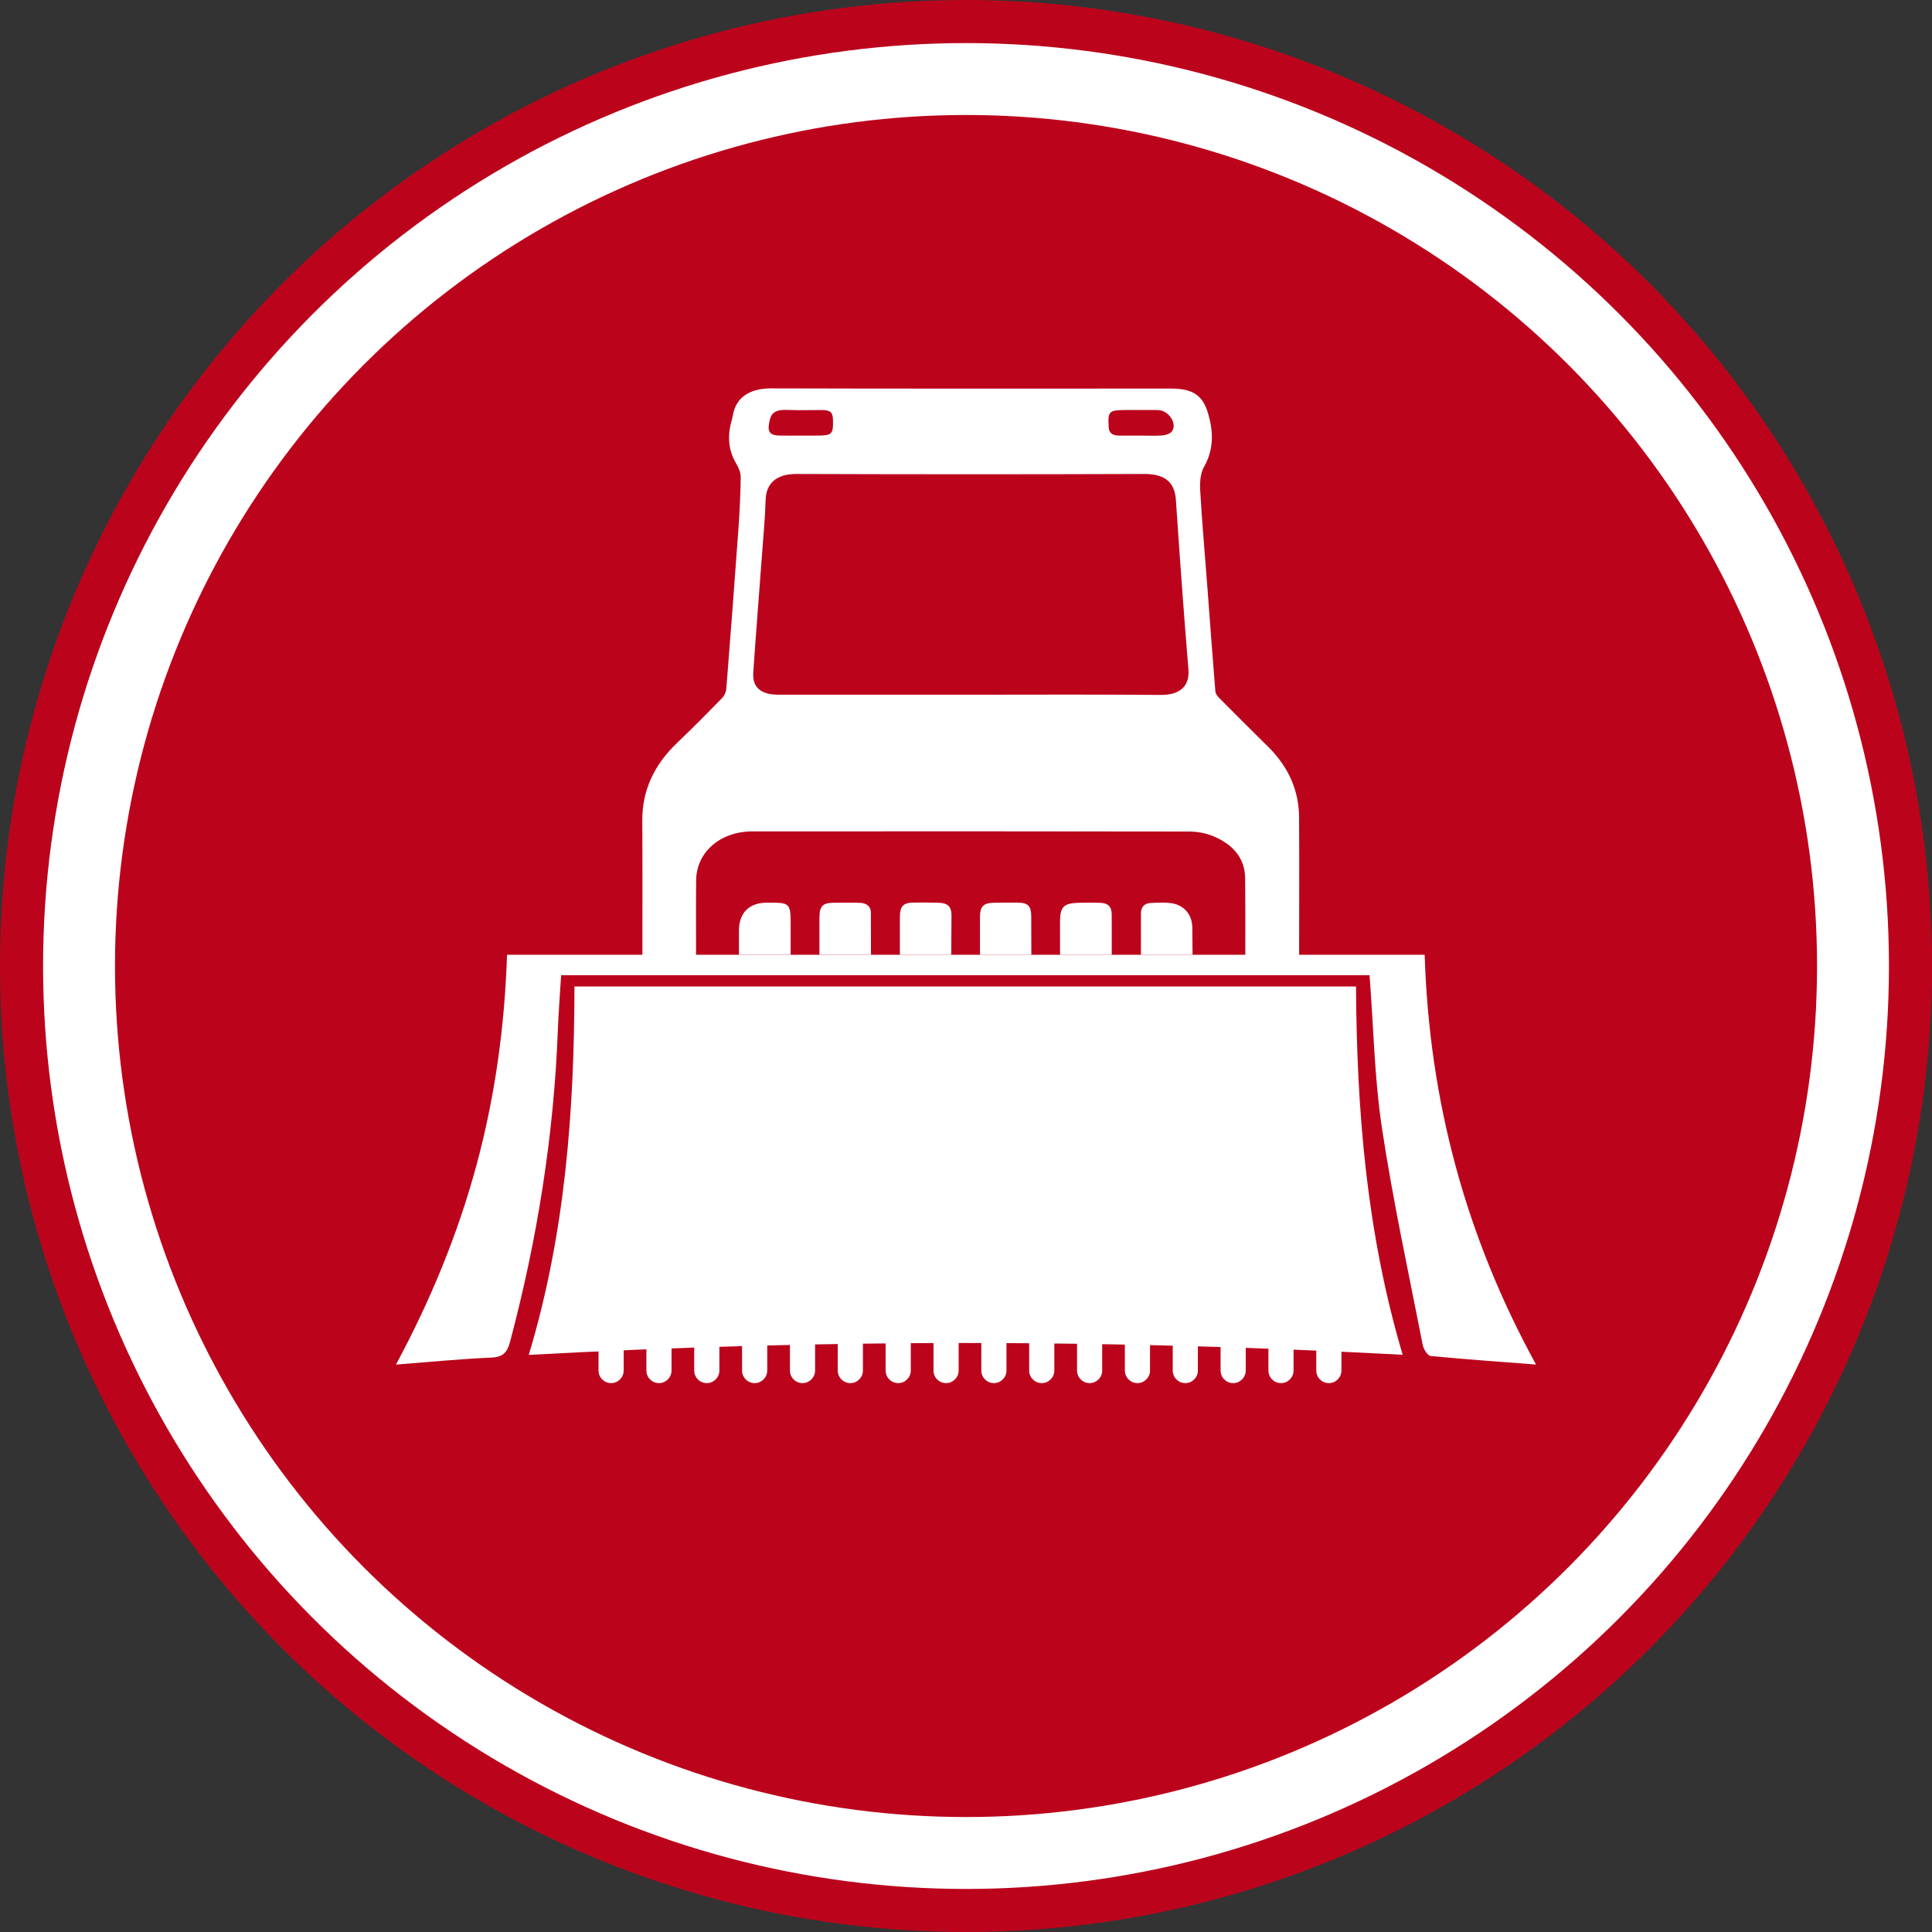 <?xml version="1.0" encoding="UTF-8"?>
<svg enable-background="new 0 0 594.61 594.61" version="1.1" viewBox="0 0 594.61 594.61" xml:space="preserve" xmlns="http://www.w3.org/2000/svg">
<rect x="0" y="0" width="594.61" height="594.61" fill="#333333" stroke="none"/>
<circle cx="297.31" cy="297.31" r="290.68" fill="#fff" stroke="#BB041C" stroke-miterlimit="10" stroke-width="13.258"/>
<circle cx="297.31" cy="297.31" r="261.92" fill="#BB041C"/>
<g fill="#fff">
	<path d="m399.63 297.57c-5.07 0-9.89-0.04-14.7 0.02-1.75 0.02-1.66-0.87-1.66-1.89 0-8.5 0.05-17-0.06-25.5-0.08-6.08-3.73-10.39-10.02-12.93-2.17-0.88-4.78-1.34-7.2-1.35-44.8-0.08-89.61-0.08-134.41-0.04-9.97 0.01-17.24 6.39-17.33 15.09-0.08 7.95-0.02 15.9-0.02 23.85v2.58h-16.52v-3.09c0-13.91 0.05-27.83-0.03-41.74-0.06-9.2 3.55-17.11 10.73-23.95 4.71-4.49 9.27-9.1 13.79-13.73 0.75-0.77 1.26-1.91 1.34-2.91 1.3-16.4 2.55-32.81 3.73-49.22 0.38-5.25 0.62-10.52 0.7-15.78 0.02-1.38-0.53-2.88-1.28-4.12-2.67-4.38-2.8-8.9-1.48-13.57 0.13-0.46 0.27-0.93 0.34-1.4 0.9-5.64 5.32-8.37 11.72-8.36 41.05 0.12 82.1 0.06 123.15 0.06 6.84 0 9.84 2.18 11.45 7.83 1.58 5.55 1.74 10.84-1.28 16.2-1.21 2.15-1.34 4.94-1.2 7.41 0.57 9.85 1.44 19.68 2.19 29.53 0.81 10.73 1.59 21.46 2.47 32.19 0.06 0.73 0.64 1.52 1.23 2.11 4.98 5.02 9.99 10.02 15.03 14.99 6.3 6.22 9.45 13.48 9.51 21.64 0.1 14.73 0.02 29.47 0.01 44.21-0.01 0.56-0.11 1.09-0.2 1.87zm-100.99-83.76c19.51 0 39.03-0.11 58.54 0.07 5.46 0.05 9.05-2.26 8.58-7.9-1.44-17.35-2.68-34.71-3.85-52.08-0.33-4.84-2.67-8.05-9.78-8.03-35.65 0.13-71.31 0.12-106.96 0-6.46-0.02-9.4 3.11-9.54 8.02-0.16 5.61-0.7 11.21-1.11 16.82-0.89 12.09-1.87 24.18-2.69 36.28-0.31 4.59 2.37 6.82 7.78 6.82h59.03zm-52.16-79.74h4.33c5.34 0 5.66-0.28 5.55-4.9-0.05-2.27-0.79-2.95-3.4-2.97-3.44-0.03-6.89 0.11-10.33-0.03-4.65-0.19-5.6 1.17-6.04 4.93-0.23 1.99 0.78 2.9 3.17 2.95 2.23 0.05 4.48 0.01 6.72 0.02zm104.6-0.01c2.24 0 4.5 0.12 6.72-0.05 0.99-0.08 2.3-0.53 2.82-1.18 1.87-2.35-0.92-6.58-4.25-6.63-3.12-0.04-6.25-0.01-9.37-0.01-5.78 0-6.03 0.26-5.79 5.24 0.09 1.78 1.11 2.62 3.14 2.63 2.25 0.01 4.49 0 6.73 0z"/>
		<path d="m268.03 280.91c-0.01-2.05-1.44-2.97-3.34-3.04-2.56-0.09-5.13-0.05-7.7-0.04-3.88 0.01-4.79 0.93-4.79 4.83v11.18h15.86c0-4.31 0-8.62-0.03-12.93z"/>
		<path d="m317.38 282.04c0-3.11-0.91-4.2-4.08-4.24-2.41-0.04-4.81 0.01-7.22 0.04-3.42 0.04-4.47 1.09-4.47 4.45v11.56h15.81c-0.02-3.94-0.04-7.88-0.04-11.81z"/>
		<path d="m292.84 281.81c0.01-2.81-1.11-3.88-3.98-3.97-2.49-0.08-4.97-0.07-7.46-0.06-3.39 0.01-4.44 1.06-4.44 4.47v11.6h15.8c0.03-4.01 0.07-8.02 0.08-12.04z"/>
		<path d="m342.15 281.46c-0.01-2.49-1.16-3.56-3.74-3.61-2.14-0.05-4.28-0.06-6.42 0-4.67 0.13-5.75 1.27-5.75 5.89 0 3.37 0.01 6.74 0.01 10.11h15.91c0-4.13 0-8.26-0.01-12.39z"/>
		<path d="m243.34 285.27c0-7.49 0-7.49-7.42-7.45-5.37 0.03-8.49 3.16-8.49 8.54v7.48h15.91v-8.57z"/>
		<path d="m366.95 285.34c-0.08-4.07-2.77-6.91-6.61-7.39-2.05-0.26-4.17-0.15-6.25-0.03-1.86 0.11-2.94 1.22-2.94 3.15-0.01 4.25-0.01 8.5-0.01 12.78h15.9c-0.01-2.84-0.04-5.68-0.09-8.51z"/>
	<path d="m352.68 303.61h-8.98-15.9-8.79-15.86-8.94-15.71-8.9-15.87-8.86-15.9-33.24-18.93c-0.06 38.4-2.83 76.09-14.06 113.38 89.83-4.9 178.91-4.85 268.96-0.03-11.17-37.63-14.15-75.44-14.36-113.35h-48.77-15.89z"/>
	<path d="m438.47 293.85h-69.89-15.9-8.97-15.91-8.83-15.81-8.85-15.8-8.9-15.86-8.86-15.91-72.93c-0.73 22.2-3.71 43.72-9.43 64.85-5.74 21.18-14.05 41.34-24.75 61.28 10.47-0.81 19.93-1.75 29.41-2.16 3.71-0.16 4.87-1.75 5.74-5.01 8.33-31.39 13.43-63.26 14.67-95.74 0.21-5.63 0.67-11.25 1.01-16.95h23.04 33.24 15.9 8.86 15.87 8.9 15.74 8.91 15.84 8.81 15.9 8.97 15.91 50.32 2.6c1.23 16.12 1.5 31.78 3.82 47.12 3.38 22.37 8.21 44.51 12.55 66.73 0.25 1.27 1.49 3.26 2.43 3.35 10.52 1.04 21.07 1.77 32.43 2.64-21.86-39.87-32.88-81.61-34.27-126.11z"/>
</g>
<g fill="#fff">
	<path d="m188.08 425.68c-2.13 0-3.87-1.74-3.87-3.87v-9.14c0-2.13 1.74-3.87 3.87-3.87s3.87 1.74 3.87 3.87v9.14c0 2.13-1.74 3.87-3.87 3.87z"/>
	<path d="m202.81 425.68c-2.13 0-3.87-1.74-3.87-3.87v-9.14c0-2.13 1.74-3.87 3.87-3.87s3.87 1.74 3.87 3.87v9.14c0 2.13-1.75 3.87-3.87 3.87z"/>
	<path d="m217.53 425.68c-2.13 0-3.87-1.74-3.87-3.87v-9.14c0-2.13 1.74-3.87 3.87-3.87s3.87 1.74 3.87 3.87v9.14c0 2.13-1.74 3.87-3.87 3.87z"/>
	<path d="m232.26 425.68c-2.13 0-3.87-1.74-3.87-3.87v-9.14c0-2.13 1.74-3.87 3.87-3.87s3.87 1.74 3.87 3.87v9.14c0 2.13-1.74 3.87-3.87 3.87z"/>
	<path d="m246.99 425.68c-2.13 0-3.87-1.74-3.87-3.87v-9.14c0-2.13 1.74-3.87 3.87-3.87s3.87 1.74 3.87 3.87v9.14c0 2.13-1.75 3.87-3.87 3.87z"/>
	<path d="m261.71 425.68c-2.13 0-3.87-1.74-3.87-3.87v-9.14c0-2.13 1.74-3.87 3.87-3.87s3.87 1.74 3.87 3.87v9.14c0 2.13-1.74 3.87-3.87 3.87z"/>
	<path d="m276.44 425.68c-2.13 0-3.87-1.74-3.87-3.87v-9.14c0-2.13 1.74-3.87 3.87-3.87s3.87 1.74 3.87 3.87v9.14c0 2.13-1.74 3.87-3.87 3.87z"/>
	<path d="m291.17 425.68c-2.13 0-3.87-1.74-3.87-3.87v-9.14c0-2.13 1.74-3.87 3.87-3.87s3.87 1.74 3.87 3.87v9.14c0 2.13-1.75 3.87-3.87 3.87z"/>
	<path d="m305.89 425.68c-2.13 0-3.87-1.74-3.87-3.87v-9.14c0-2.13 1.74-3.87 3.87-3.87s3.87 1.74 3.87 3.87v9.14c0 2.13-1.74 3.87-3.87 3.87z"/>
	<path d="m320.62 425.68c-2.13 0-3.87-1.74-3.87-3.87v-9.14c0-2.13 1.74-3.87 3.87-3.87s3.87 1.74 3.87 3.87v9.14c0 2.13-1.74 3.87-3.87 3.87z"/>
	<path d="m335.35 425.68c-2.13 0-3.87-1.74-3.87-3.87v-9.14c0-2.13 1.74-3.87 3.87-3.87s3.87 1.74 3.87 3.87v9.14c0 2.13-1.75 3.87-3.87 3.87z"/>
	<path d="m350.07 425.68c-2.13 0-3.87-1.74-3.87-3.87v-9.14c0-2.13 1.74-3.87 3.87-3.87s3.87 1.74 3.87 3.87v9.14c0 2.13-1.74 3.87-3.87 3.87z"/>
	<path d="m364.8 425.68c-2.13 0-3.87-1.74-3.87-3.87v-9.14c0-2.13 1.74-3.87 3.87-3.87s3.87 1.74 3.87 3.87v9.14c0 2.13-1.74 3.87-3.87 3.87z"/>
	<path d="m379.53 425.68c-2.13 0-3.87-1.74-3.87-3.87v-9.14c0-2.13 1.74-3.87 3.87-3.87s3.87 1.74 3.87 3.87v9.14c0 2.13-1.75 3.87-3.87 3.87z"/>
	<path d="m394.25 425.68c-2.13 0-3.87-1.74-3.87-3.87v-9.14c0-2.13 1.74-3.87 3.87-3.87s3.87 1.74 3.87 3.87v9.14c0 2.13-1.74 3.87-3.87 3.87z"/>
	<path d="m408.98 425.68c-2.13 0-3.87-1.74-3.87-3.87v-9.14c0-2.13 1.74-3.87 3.87-3.87s3.87 1.74 3.87 3.87v9.14c0 2.13-1.74 3.87-3.87 3.87z"/>
</g>
</svg>
